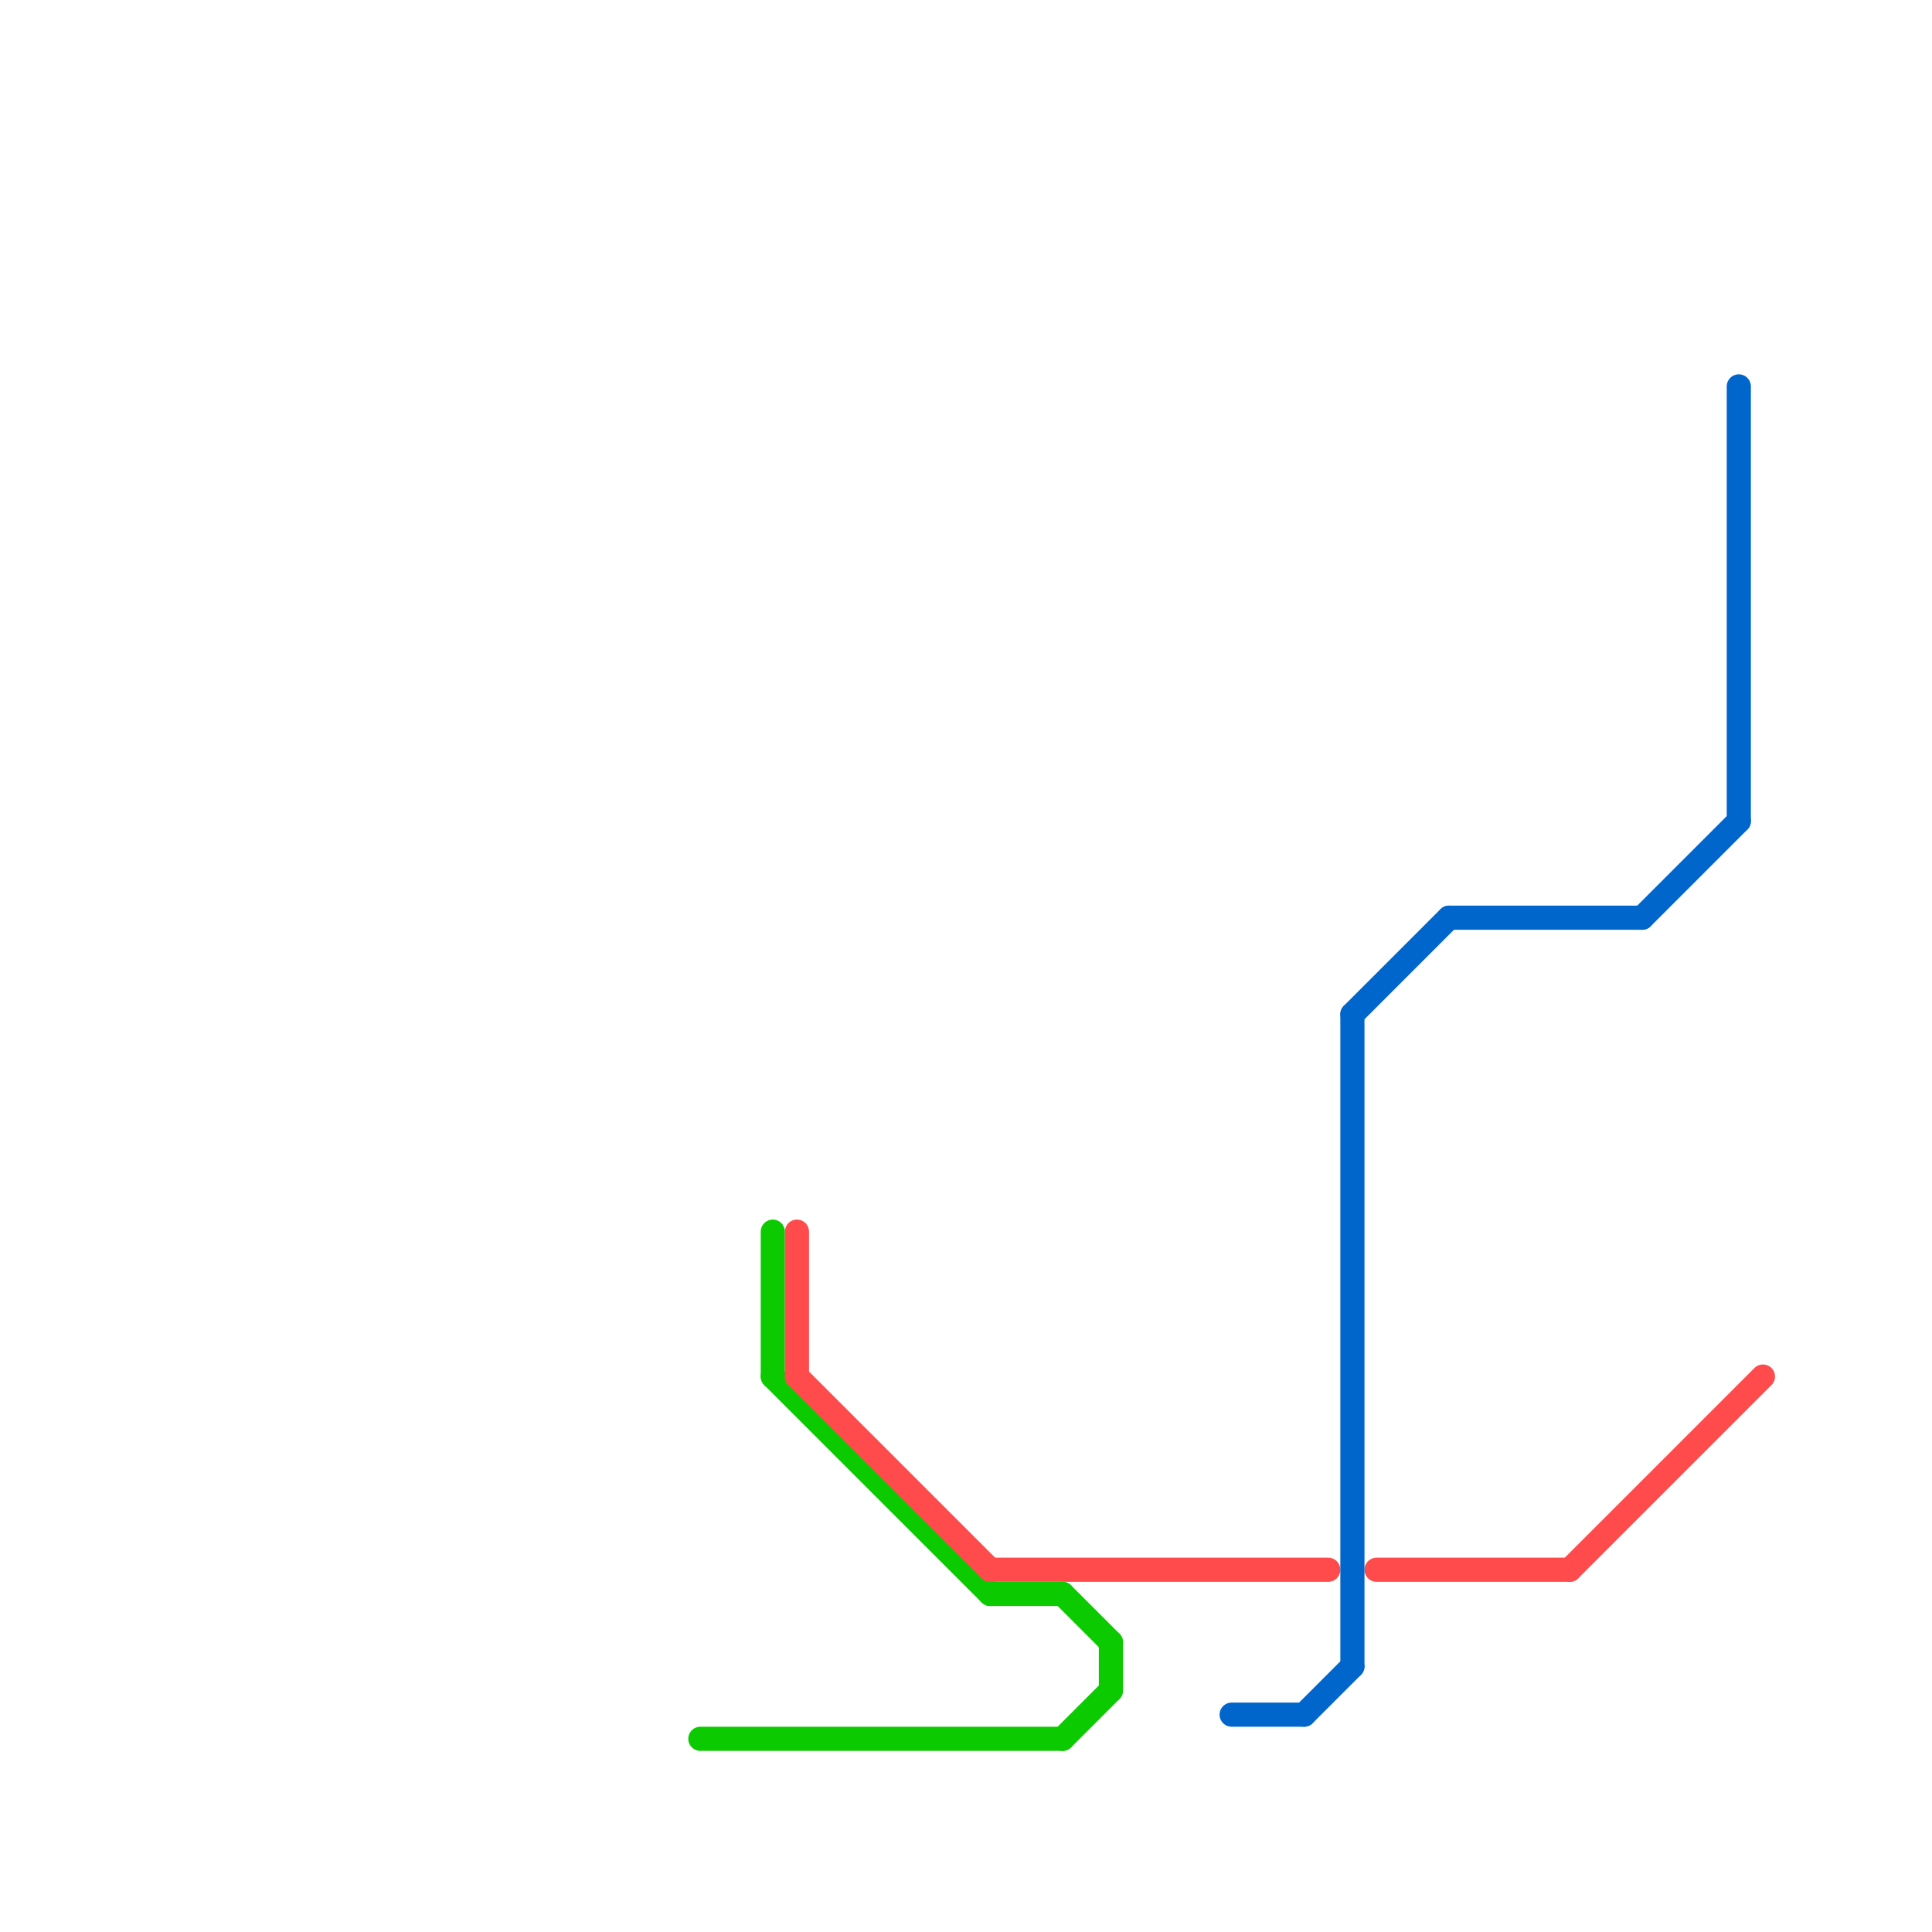 
<svg version="1.1" xmlns="http://www.w3.org/2000/svg" viewBox="0 0 80 80">
<style>text { font: 1px Helvetica; font-weight: 600; white-space: pre; dominant-baseline: central; } line { stroke-width: 1; fill: none; stroke-linecap: round; stroke-linejoin: round; } .c0 { stroke: #0cca00 } .c1 { stroke: #ff4b4b } .c2 { stroke: #0066cc }</style><defs><g id="wm-xf"><circle r="1.2" fill="#000"/><circle r="0.9" fill="#fff"/><circle r="0.6" fill="#000"/><circle r="0.3" fill="#fff"/></g><g id="wm"><circle r="0.6" fill="#000"/><circle r="0.3" fill="#fff"/></g></defs><line class="c0" x1="32" y1="51" x2="32" y2="57"/><line class="c0" x1="44" y1="66" x2="46" y2="68"/><line class="c0" x1="32" y1="57" x2="41" y2="66"/><line class="c0" x1="29" y1="72" x2="44" y2="72"/><line class="c0" x1="46" y1="68" x2="46" y2="70"/><line class="c0" x1="41" y1="66" x2="44" y2="66"/><line class="c0" x1="44" y1="72" x2="46" y2="70"/><line class="c1" x1="33" y1="57" x2="41" y2="65"/><line class="c1" x1="65" y1="65" x2="73" y2="57"/><line class="c1" x1="41" y1="65" x2="55" y2="65"/><line class="c1" x1="57" y1="65" x2="65" y2="65"/><line class="c1" x1="33" y1="51" x2="33" y2="57"/><line class="c2" x1="60" y1="38" x2="68" y2="38"/><line class="c2" x1="51" y1="71" x2="54" y2="71"/><line class="c2" x1="56" y1="42" x2="60" y2="38"/><line class="c2" x1="68" y1="38" x2="72" y2="34"/><line class="c2" x1="54" y1="71" x2="56" y2="69"/><line class="c2" x1="56" y1="42" x2="56" y2="69"/><line class="c2" x1="72" y1="16" x2="72" y2="34"/>
</svg>
